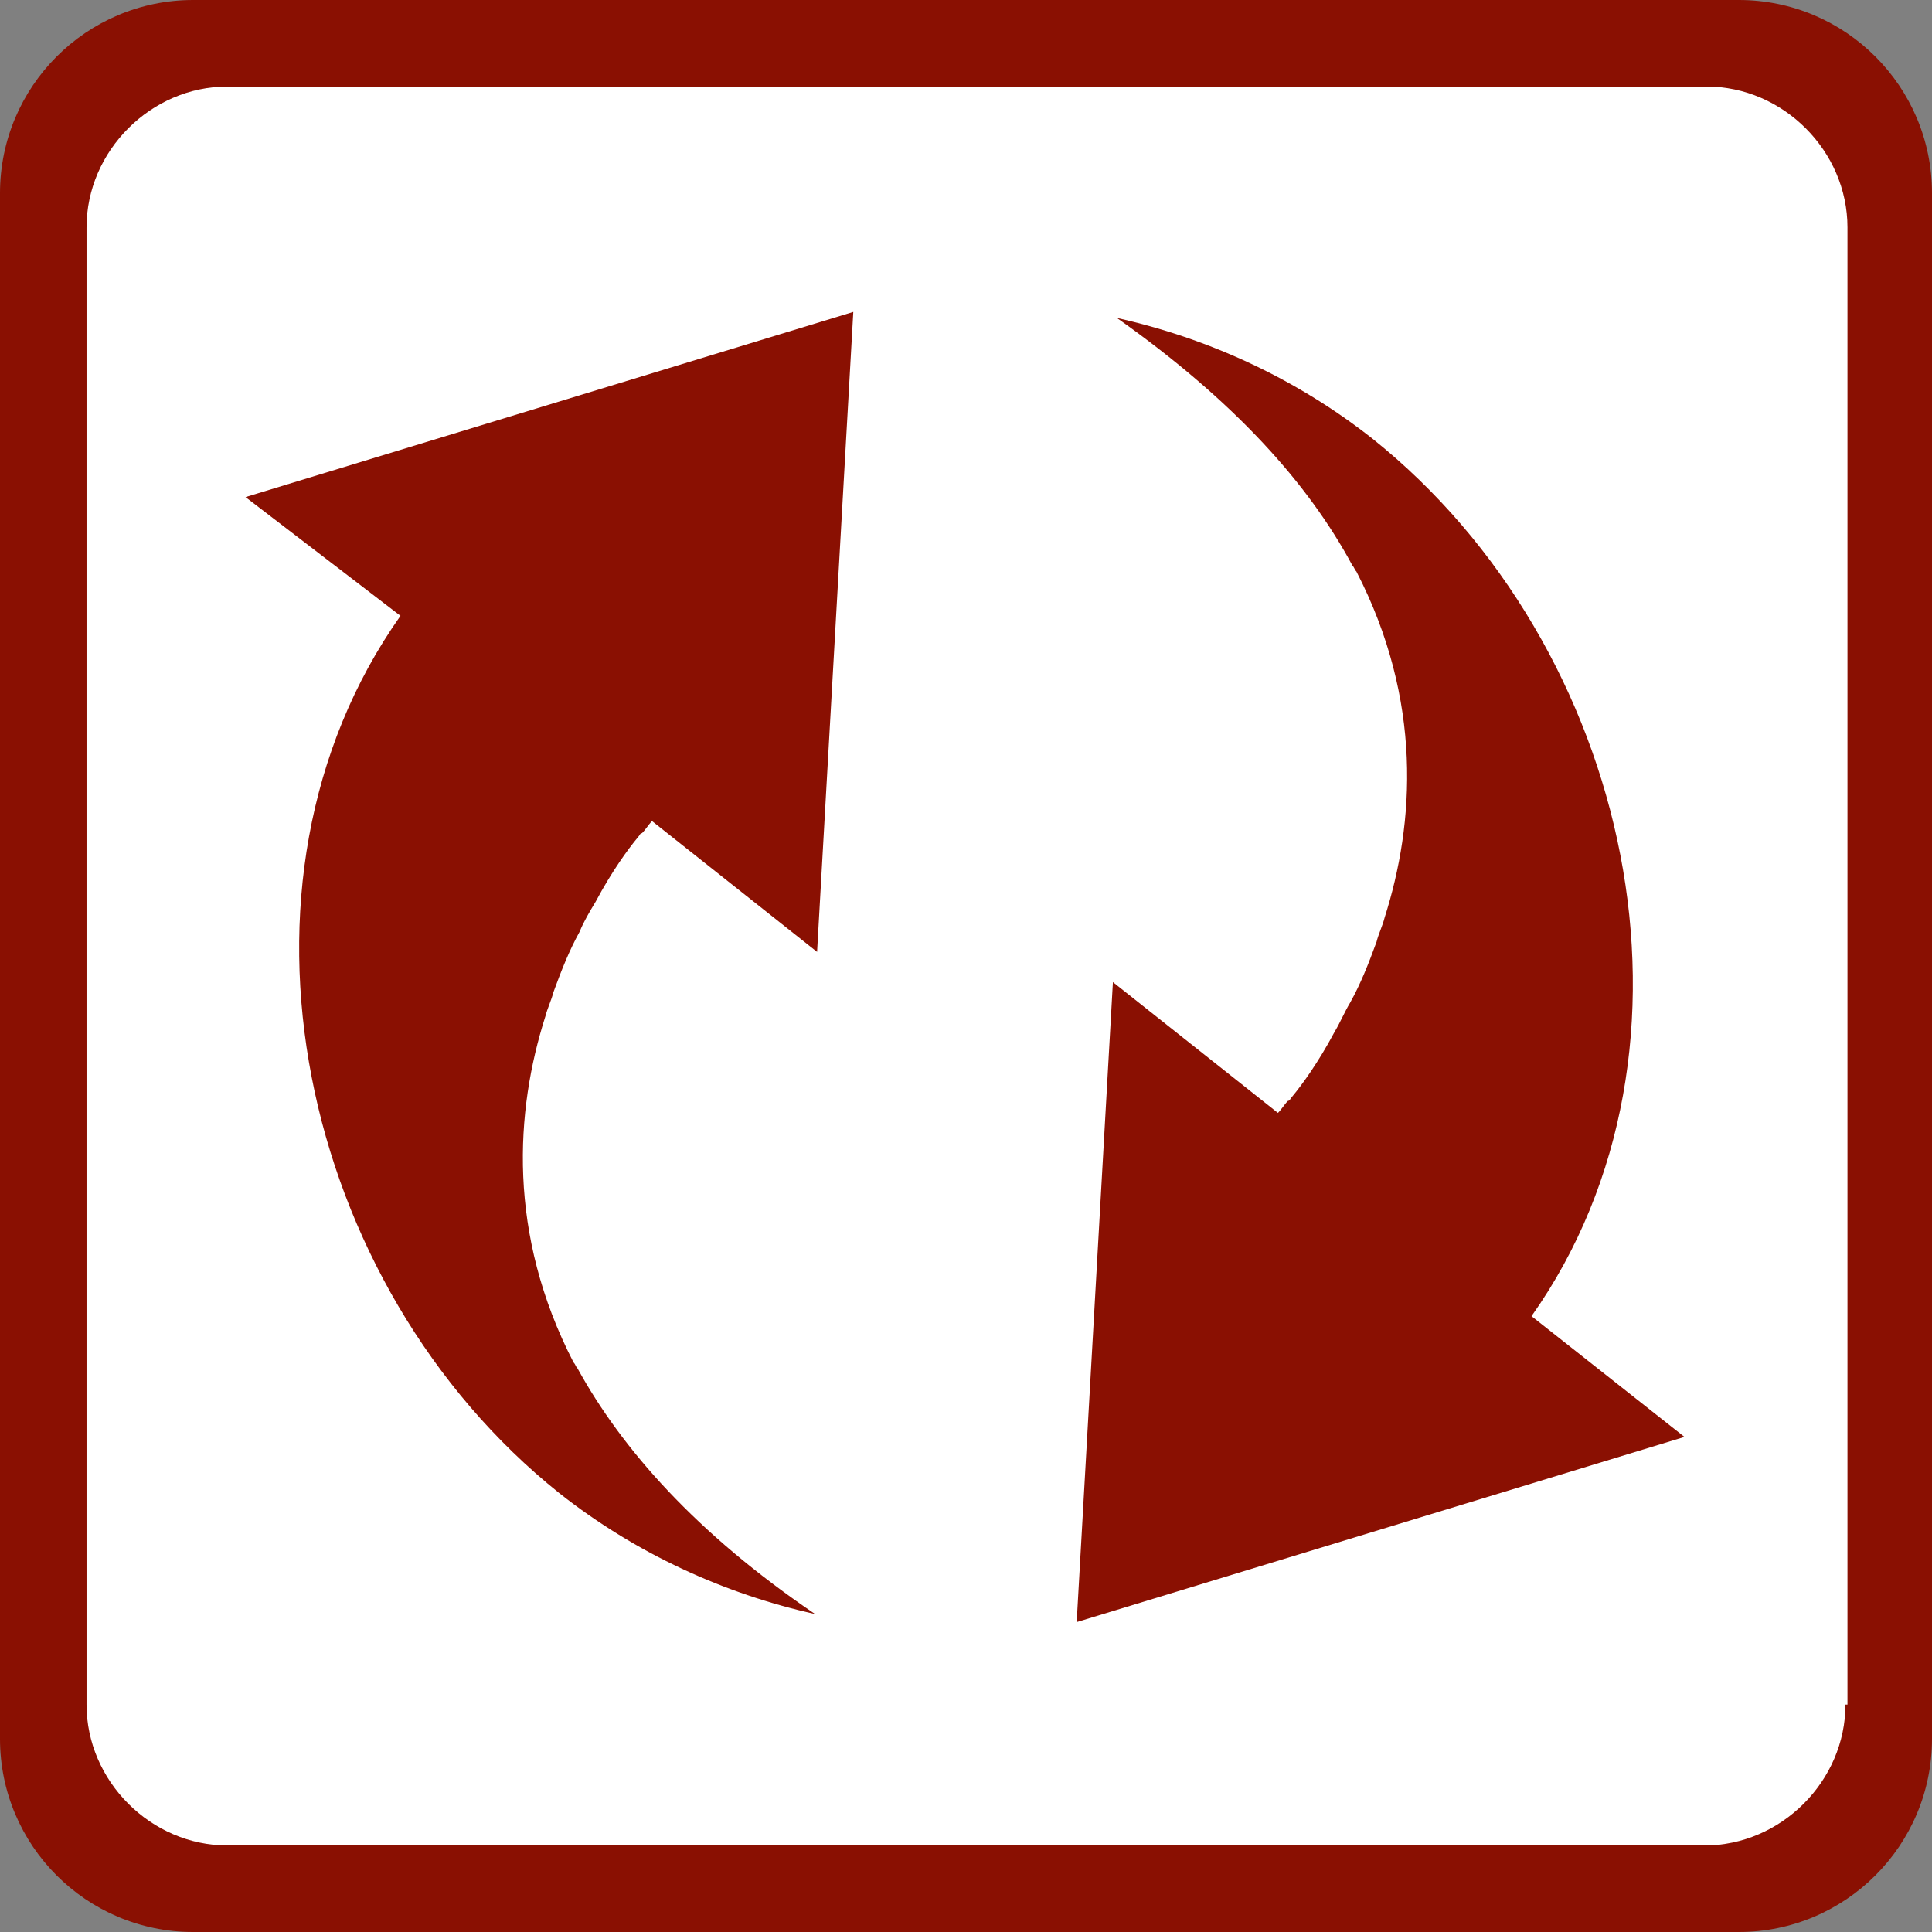 <?xml version="1.0" encoding="UTF-8"?> <svg xmlns="http://www.w3.org/2000/svg" xmlns:xlink="http://www.w3.org/1999/xlink" version="1.0" id="Layer_1" x="0px" y="0px" viewBox="0 0 96 96" xml:space="preserve"><rect x="0" y="0" width="96" height="96" fill="#808080" stroke="none"/> <g> <g> <path fill-rule="evenodd" clip-rule="evenodd" fill="#8A1002" d="M86.4,0H9.6C4.3,0,0,4.3,0,9.6v76.8C0,91.7,4.3,96,9.6,96h76.8 c5.3,0,9.6-4.3,9.6-9.6V9.6C96,4.3,91.7,0,86.4,0L86.4,0z"></path> <path fill-rule="evenodd" clip-rule="evenodd" fill="#FFFFFF" d="M91.7,84.7c0,3.8-3.2,7-7,7H11.3c-3.8,0-7-3.2-7-7V11.3 c0-3.8,3.2-7,7-7h73.5c3.8,0,7,3.2,7,7V84.7z"></path> </g> <g> <path fill="#8A1002" d="M76.1,65.4c9.4-13.3,5-33.3-7.9-43.6c-3.8-3-8.2-5-12.7-6c5.8,4.1,9.5,8.2,11.7,12.3 c0.1,0.1,0.1,0.2,0.2,0.3c3.3,6.4,2.9,12.5,1.4,17.2c-0.1,0.4-0.3,0.8-0.4,1.2c-0.4,1.1-0.8,2.1-1.3,3c-0.3,0.5-0.5,1-0.8,1.5 c-0.8,1.5-1.6,2.6-2.1,3.2c-0.1,0.1-0.1,0.2-0.2,0.2c-0.2,0.2-0.3,0.4-0.5,0.6l-8.2-6.5l-1.8,31.8l30.2-9.2L76.1,65.4z"></path> <path fill="#8A1002" d="M19.9,30.6c-9.4,13.3-5,33.3,7.9,43.6c3.8,3,8.2,5,12.7,6C34.6,76.2,30.9,72,28.7,68 c-0.1-0.1-0.1-0.2-0.2-0.3c-3.3-6.4-2.9-12.5-1.4-17.2c0.1-0.4,0.3-0.8,0.4-1.2c0.4-1.1,0.8-2.1,1.3-3c0.2-0.5,0.5-1,0.8-1.5 c0.8-1.5,1.6-2.6,2.1-3.2c0.1-0.1,0.1-0.2,0.2-0.2c0.2-0.2,0.3-0.4,0.5-0.6l8.2,6.5l1.8-31.8l-30.2,9.2L19.9,30.6z"></path> </g> </g> </svg> 